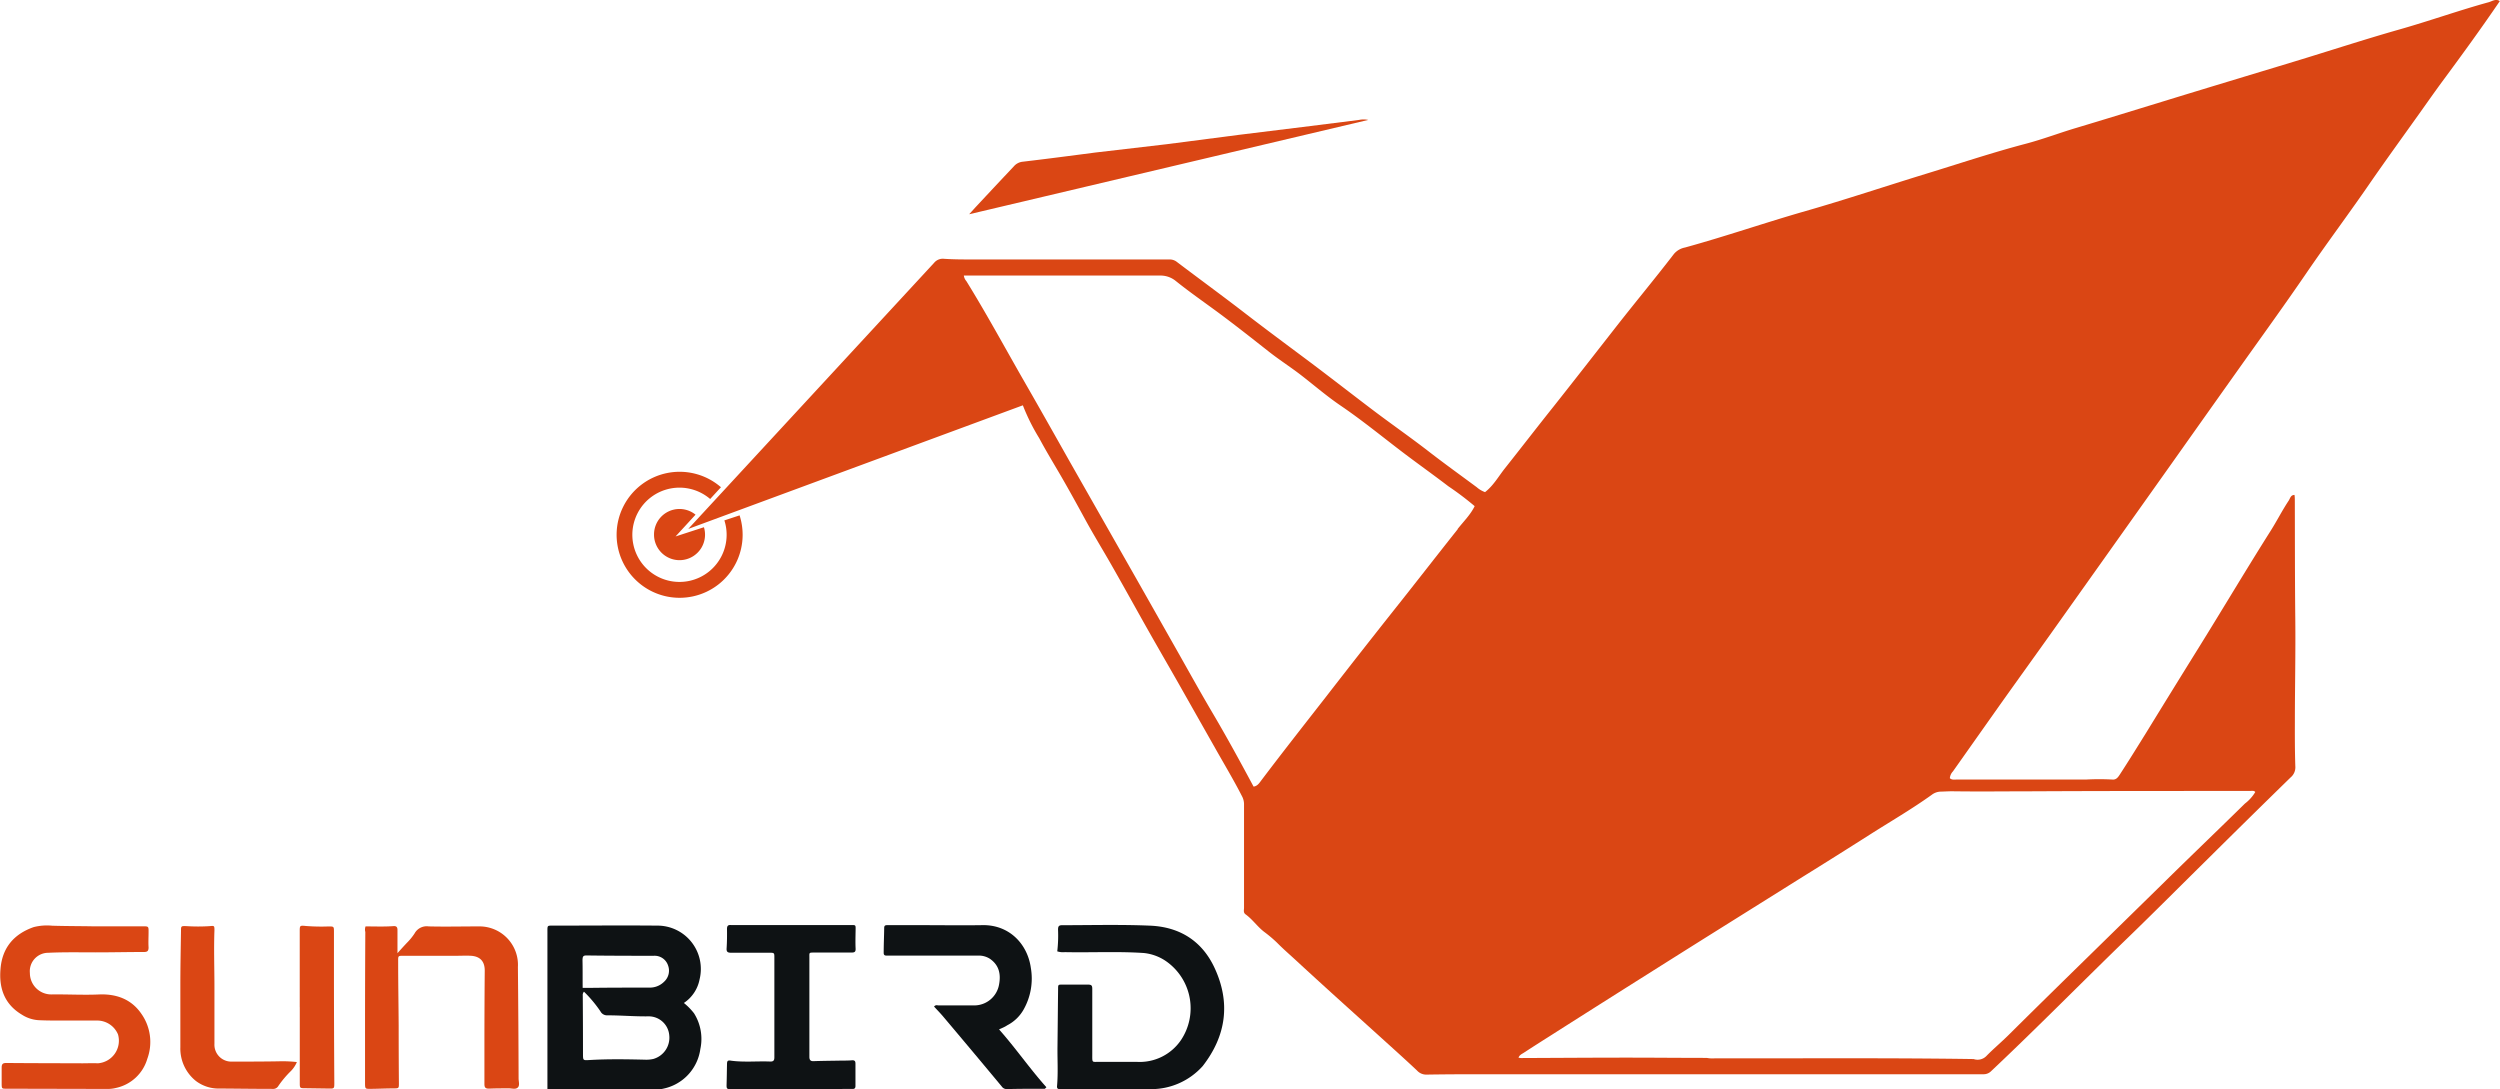 <svg id="图层_1" data-name="图层 1" xmlns="http://www.w3.org/2000/svg" viewBox="0 0 541.99 236.15">
                  <path class="cls-1"
                    d="M230.74,208a29.39,29.39,0,0,0,.17-4.67c0-.66.09-1,.88-1,6.36,0,12.73-.17,19.08.1s11.21,3.26,13.94,9.09c3.55,7.58,2.58,14.77-2.54,21.35a15,15,0,0,1-11.48,5c-6.26,0-12.52,0-18.79,0h-.74c-.44,0-.61-.21-.57-.65.26-2.88.06-5.76.1-8.64.05-4.12.08-8.25.13-12.37,0-1.07,0-1,1.14-1,1.79,0,3.58,0,5.37,0,.74,0,.9.22.9.93q0,7.08,0,14.16c0,2-.12,1.63,1.69,1.66,2.68,0,5.36,0,8,0a10.82,10.82,0,0,0,9.56-4.75,12.43,12.43,0,0,0-2.77-16.72,10.35,10.35,0,0,0-5.29-2.13c-5.71-.38-11.42-.07-17.13-.19A4.11,4.11,0,0,1,230.74,208Z"
                    transform="translate(-1.53 -1.75)" fill="#0e1214"/>
                  <path class="cls-2"
                    d="M21.44,202.57h11c1.31,0,1.31,0,1.3,1.29,0,1.09-.07,2.18,0,3.28,0,.79-.27,1-1,1-3.48,0-7,.08-10.44.08s-6.86-.07-10.29.09a4,4,0,0,0-4,4.4,4.63,4.63,0,0,0,4.66,4.63c3.47-.05,7,.16,10.43,0,3.76-.13,7,1.08,9.15,4.3a10.59,10.59,0,0,1,1.21,9.67,9.05,9.05,0,0,1-6.75,6.29,7.24,7.24,0,0,1-1.91.23L3,237.78c-1.07,0-1.09,0-1.11-1,0-1.19,0-2.39,0-3.58,0-.77.25-1,1-1,5.52.05,11,.05,16.56.07,1.09,0,2.19-.06,3.28,0A4.91,4.91,0,0,0,27.11,226a4.9,4.9,0,0,0-4.42-3c-2.68,0-5.37,0-8,0-1.55,0-3.09,0-4.63-.07a7.53,7.53,0,0,1-3.78-1.2c-3.79-2.26-5-5.75-4.64-9.9.36-4.62,2.91-7.59,7.2-9.09a11.67,11.67,0,0,1,4-.3C15.67,202.53,18.56,202.52,21.44,202.57Z"
                    transform="translate(-1.53 -1.75)" fill="#da4614" />
                  <path class="cls-2"
                    d="M80.78,202.59c2,0,4,.09,6.06-.06.66-.05.87.25.86.87,0,1.54,0,3.07,0,5,.81-.92,1.39-1.55,2-2.2a12.82,12.82,0,0,0,1.7-2.07,3,3,0,0,1,3.07-1.54c3.67.09,7.35,0,11,0a8.34,8.34,0,0,1,8.34,8.82q.12,12.08.15,24.14c0,.68.31,1.57-.21,2s-1.24.14-1.88.15c-1.44,0-2.88,0-4.32.06-.77,0-1-.22-1-1,0-2.73,0-5.46,0-8.19q0-8.21.07-16.4c0-2-1-3.09-3-3.21-1-.06-2.09,0-3.13,0l-11.49,0c-1.14,0-1.16,0-1.15,1.11,0,4.67.08,9.34.11,14q0,6.27.05,12.52c0,1.11,0,1.11-1.16,1.12-1.69,0-3.38.09-5.07.1-1,0-1.1,0-1.11-1.09,0-4,0-7.94,0-11.92q0-10.5.06-21A2,2,0,0,1,80.78,202.59Z"
                    transform="translate(-1.53 -1.75)" fill="#da4614" />
                  <path class="cls-1"
                    d="M172.92,237.89H160.4c-1.4,0-1.38,0-1.34-1.32s.05-2.68.08-4c0-.85.13-1,.94-.86,2.83.37,5.66.06,8.49.18.66,0,.84-.28.84-.9q0-9.32,0-18.62c0-1,0-2,0-3s0-1.07-1-1.07c-2.78,0-5.57,0-8.35,0-.75,0-1.07-.16-1-1,.09-1.39.1-2.78.08-4.17,0-.68.26-.89.88-.83a3.2,3.2,0,0,0,.44,0h25.35c1.3,0,1.23-.11,1.21,1.19s-.06,2.59,0,3.87c.05.79-.25.9-.93.9-2.68,0-5.36,0-8,0-1.2,0-1.09,0-1.09,1q0,10.5,0,21c0,.2,0,.4,0,.6,0,.69.25,1,1,.94,2-.07,4.07-.08,6.11-.12.7,0,1.39,0,2.09-.06s.8.26.79.81c0,1.59,0,3.18,0,4.77,0,.43-.18.64-.62.63s-1.09,0-1.64,0Z"
                    transform="translate(-1.53 -1.75)" fill="#0e1214" />
                  <path class="cls-1"
                    d="M218.12,224.92c3.62,4.07,6.67,8.53,10.27,12.54-.23.21-.3.33-.37.33-2.73,0-5.47,0-8.2.07a1.28,1.28,0,0,1-1.11-.56q-6.28-7.56-12.63-15.08c-.65-.78-1.37-1.51-2.05-2.25.36-.44.72-.25,1-.25,2.59,0,5.17,0,7.76,0a5.46,5.46,0,0,0,5.33-4.52c.43-2.28,0-4.23-2-5.6a4.43,4.43,0,0,0-2.53-.68c-6.32,0-12.63,0-19,0h-.89c-.46,0-.6-.22-.59-.65,0-1.78.09-3.57.11-5.36,0-.6.36-.59.78-.59l7.31,0c4.37,0,8.75.07,13.12,0,5.82-.15,9.84,4,10.58,9.25a13.67,13.67,0,0,1-1.54,9,8.58,8.58,0,0,1-3.58,3.46C219.37,224.39,218.78,224.62,218.12,224.92Z"
                    transform="translate(-1.53 -1.75)" fill="#0e1214" />
                  <path class="cls-2"
                    d="M298.16,27.75,211.64,48.2c.71-.78,1.17-1.3,1.64-1.8q4-4.29,8.05-8.59a2.92,2.92,0,0,1,1.92-1c5.27-.62,10.54-1.31,15.81-2L254.58,33,270,31l15.67-1.93,10.49-1.32A4.76,4.76,0,0,1,298.16,27.75Z"
                    transform="translate(-1.53 -1.75)" fill="#da4614" />
                  <path class="cls-2"
                    d="M65.89,232A6.14,6.14,0,0,1,64.54,234a21.4,21.4,0,0,0-2.67,3.19,1.29,1.29,0,0,1-1.24.63c-3.83,0-7.65-.06-11.48-.08A8.15,8.15,0,0,1,44,236.1a9,9,0,0,1-3.37-7.3c0-4.52,0-9,0-13.56,0-3.88.08-7.75.14-11.62,0-1.12,0-1.12,1.19-1.09a38.84,38.84,0,0,0,5.06,0c1-.1,1-.07,1,.94-.15,4.07,0,8.14,0,12.21s0,8.25,0,12.37a3.66,3.66,0,0,0,3.82,3.85c3.37,0,6.75,0,10.13-.06A27.74,27.74,0,0,1,65.89,232Z"
                    transform="translate(-1.53 -1.75)" fill="#da4614" />
                  <path class="cls-2"
                    d="M66.51,220.08q0-8.19,0-16.38c0-1.3,0-1.33,1.33-1.2a42.36,42.36,0,0,0,4.91.1c1.15,0,1.18,0,1.18,1.12,0,2.63,0,5.26,0,7.89q0,12.44.08,24.86c0,1.31,0,1.3-1.34,1.27l-4.91-.07c-1.23,0-1.24,0-1.24-1.21V220.08Z"
                    transform="translate(-1.53 -1.75)" fill="#da4614" />
                  <path class="cls-2"
                    d="M150.74,116.42l72.54-26.8a44.29,44.29,0,0,0,3.55,7.13c1.47,2.76,3.11,5.44,4.68,8.14,1.82,3.14,3.56,6.31,5.3,9.5s3.63,6.27,5.43,9.41c2.79,4.87,5.49,9.79,8.25,14.67,2.15,3.8,4.34,7.58,6.5,11.37q4,7.07,8,14.13c1.95,3.46,4,6.87,5.8,10.4a3.65,3.65,0,0,1,.44,1.84c0,2.48,0,5,0,7.45q0,7.46,0,14.91c0,.47-.19,1,.31,1.39,1.5,1.07,2.55,2.64,4,3.77a28.48,28.48,0,0,1,2.84,2.39c1.36,1.38,2.82,2.64,4.24,3.95,5.9,5.46,11.9,10.83,17.87,16.23,2.76,2.5,5.55,5,8.25,7.54a2.68,2.68,0,0,0,2.07.88c3.73-.06,7.45-.08,11.18-.08l109.5,0a2.27,2.27,0,0,0,1.71-.67c10.13-9.54,19.88-19.48,29.89-29.16,5.68-5.5,11.25-11.1,16.88-16.65q9.07-9,18.18-17.89a2.83,2.83,0,0,0,1-2.33c-.11-3.23-.11-6.46-.1-9.69,0-7.46.17-14.91.09-22.37-.09-8.49-.08-17-.1-25.49,0-.45,0-.89-.07-1.34-.85,0-.94.76-1.27,1.25-1.4,2.11-2.54,4.37-3.89,6.51-5.25,8.3-10.26,16.74-15.44,25.08q-5.82,9.36-11.57,18.73c-1.87,3-3.76,6.07-5.71,9.06-.39.6-.79,1.16-1.63,1.07a53.24,53.24,0,0,0-5.65,0q-14,0-28,0c-.53,0-1.1.14-1.56-.29a2.4,2.4,0,0,1,.66-1.46q5.16-7.31,10.32-14.61c3.77-5.3,7.58-10.58,11.35-15.88q12.87-18.11,25.72-36.22Q479.58,92,486.91,81.68c4.92-6.93,9.91-13.81,14.7-20.82,4.58-6.69,9.44-13.16,14-19.82,3.4-4.9,6.9-9.73,10.36-14.58,1.7-2.39,3.38-4.79,5.12-7.15,4.22-5.71,8.4-11.45,12.39-17.32-.85-.57-1.61,0-2.37.23-6.54,1.8-12.94,4.09-19.47,5.94-7.69,2.19-15.28,4.68-22.93,7-9.49,2.88-19,5.74-28.46,8.65-6.21,1.9-12.41,3.82-18.63,5.68-3.66,1.09-7.24,2.46-10.92,3.43-7.29,1.92-14.43,4.31-21.62,6.51C410.4,42.09,401.73,45,393,47.5S375.61,53,366.83,55.41a4.17,4.17,0,0,0-2.4,1.4c-4.17,5.42-8.55,10.68-12.76,16.07-4.43,5.67-8.85,11.34-13.33,17-3.56,4.46-7.06,9-10.59,13.45-1.37,1.74-2.47,3.72-4.27,5.11a5.44,5.44,0,0,1-1.78-1.05c-3.47-2.57-7-5.11-10.4-7.74-3.87-3-7.85-5.77-11.74-8.7-4.95-3.74-9.84-7.57-14.81-11.28-4.42-3.3-8.85-6.58-13.22-9.95-4.92-3.8-9.94-7.46-14.89-11.21A2.52,2.52,0,0,0,255,58l-42.52,0c-2.08,0-4.17,0-6.25-.14a2.45,2.45,0,0,0-2.19.87m113.51,57.76c-4.69,5.9-9.3,11.86-14,17.76q-7.33,9.25-14.57,18.59c-4.68,6-9.4,12-14,18.09-.43.57-.84,1.25-1.68,1.35-2.86-5.34-5.76-10.66-8.84-15.88s-6-10.54-9-15.81q-3.63-6.42-7.27-12.84l-14.88-26.17c-3.38-6-6.73-11.94-10.15-17.88-4-7-7.88-14.14-12.12-21a2.22,2.22,0,0,1-.55-1.21h4.28c12.73,0,25.46,0,38.19,0a5.24,5.24,0,0,1,3.53,1.22c2.87,2.3,5.89,4.41,8.85,6.58,3.84,2.83,7.58,5.79,11.33,8.74,2.35,1.84,4.87,3.44,7.22,5.28,2.78,2.17,5.46,4.47,8.39,6.45,4.4,3,8.52,6.35,12.74,9.58,3.47,2.66,7.05,5.18,10.52,7.84a64.27,64.27,0,0,1,5.69,4.3C320.38,113.27,318.85,114.78,317.55,116.42ZM425.09,173.3c5.86.08,11.73,0,17.59,0,14.12-.08,28.23-.06,42.35-.08,1.44,0,2.88,0,4.32,0,.38,0,.8-.12,1.12.23a8.93,8.93,0,0,1-2.26,2.52c-5.95,5.85-12,11.63-17.91,17.46l-14.48,14.18c-6.28,6.15-12.57,12.3-18.8,18.49-1.59,1.58-3.3,3-4.87,4.61a2.65,2.65,0,0,1-2.74.64c-18.7-.28-37.39-.12-56.08-.16a6.61,6.61,0,0,1-1.78-.09c-5.77,0-11.53-.06-17.29-.06-7.66,0-15.31.06-23,.09a3.33,3.33,0,0,1-.52-.08c.2-.6.74-.8,1.16-1.08q2.69-1.75,5.4-3.46,6.86-4.37,13.71-8.7,10.14-6.41,20.29-12.79l21-13.15c4.84-3,9.69-6.05,14.51-9.12,4.52-2.88,9.17-5.57,13.53-8.7a3.33,3.33,0,0,1,1.93-.68C423.2,173.35,424.15,173.28,425.09,173.3Z"
                    transform="translate(-1.53 -1.75)" fill="#da4614" />
                  <path class="cls-1"
                    d="M152,221.44a13.41,13.41,0,0,0-2.21-2.25,7.93,7.93,0,0,0,3.4-5.09A9.4,9.4,0,0,0,144,202.42c-7.5-.07-15,0-22.52,0-1.33,0-1.27-.07-1.27,1.32l0,22.67v11.49c.25,0,.49,0,.73,0q11.71,0,23.42,0a4.56,4.56,0,0,0,1-.14,10.18,10.18,0,0,0,8-8.58A10.43,10.43,0,0,0,152,221.44Zm-24.17-11.71c0-.8.36-.85,1-.84,3.52.05,7.05.06,10.57.07,1.29,0,2.58,0,3.87,0a3.06,3.06,0,0,1,3.09,2.09,3.24,3.24,0,0,1-.85,3.53,4.37,4.37,0,0,1-3.21,1.28c-4.37,0-8.73,0-13.1.06h-1.35C127.83,213.78,127.86,211.75,127.81,209.73Zm15.45,21.57a6.71,6.71,0,0,1-1.75.19c-4.07-.1-8.14-.17-12.21.07-1.35.08-1.39.09-1.4-1.16q0-6.41-.05-12.81a1.1,1.1,0,0,1,.26-.85A27.85,27.85,0,0,1,131.7,221a1.6,1.6,0,0,0,1.53.87c3,0,6,.27,8.93.22a4.47,4.47,0,0,1,4.46,4.09A4.79,4.79,0,0,1,143.26,231.3Z"
                    transform="translate(-1.53 -1.75)" fill="#0e1214" />
                  <path class="cls-2"
                    d="M158.57,114.57a10,10,0,0,1,.49,3.11,10.22,10.22,0,1,1-3.57-7.75l2.34-2.55a13.66,13.66,0,1,0,4.7,10.3,13.83,13.83,0,0,0-.66-4.2Z"
                    transform="translate(-1.53 -1.75)" fill="#da4614" />
                  <path class="cls-2"
                    d="M143.32,117.68a5.53,5.53,0,1,0,10.82-1.63l-6.15,2,4.33-4.72a5.52,5.52,0,0,0-9,4.3Z"
                    transform="translate(-1.53 -1.75)" fill="#da4614" />
                </svg>